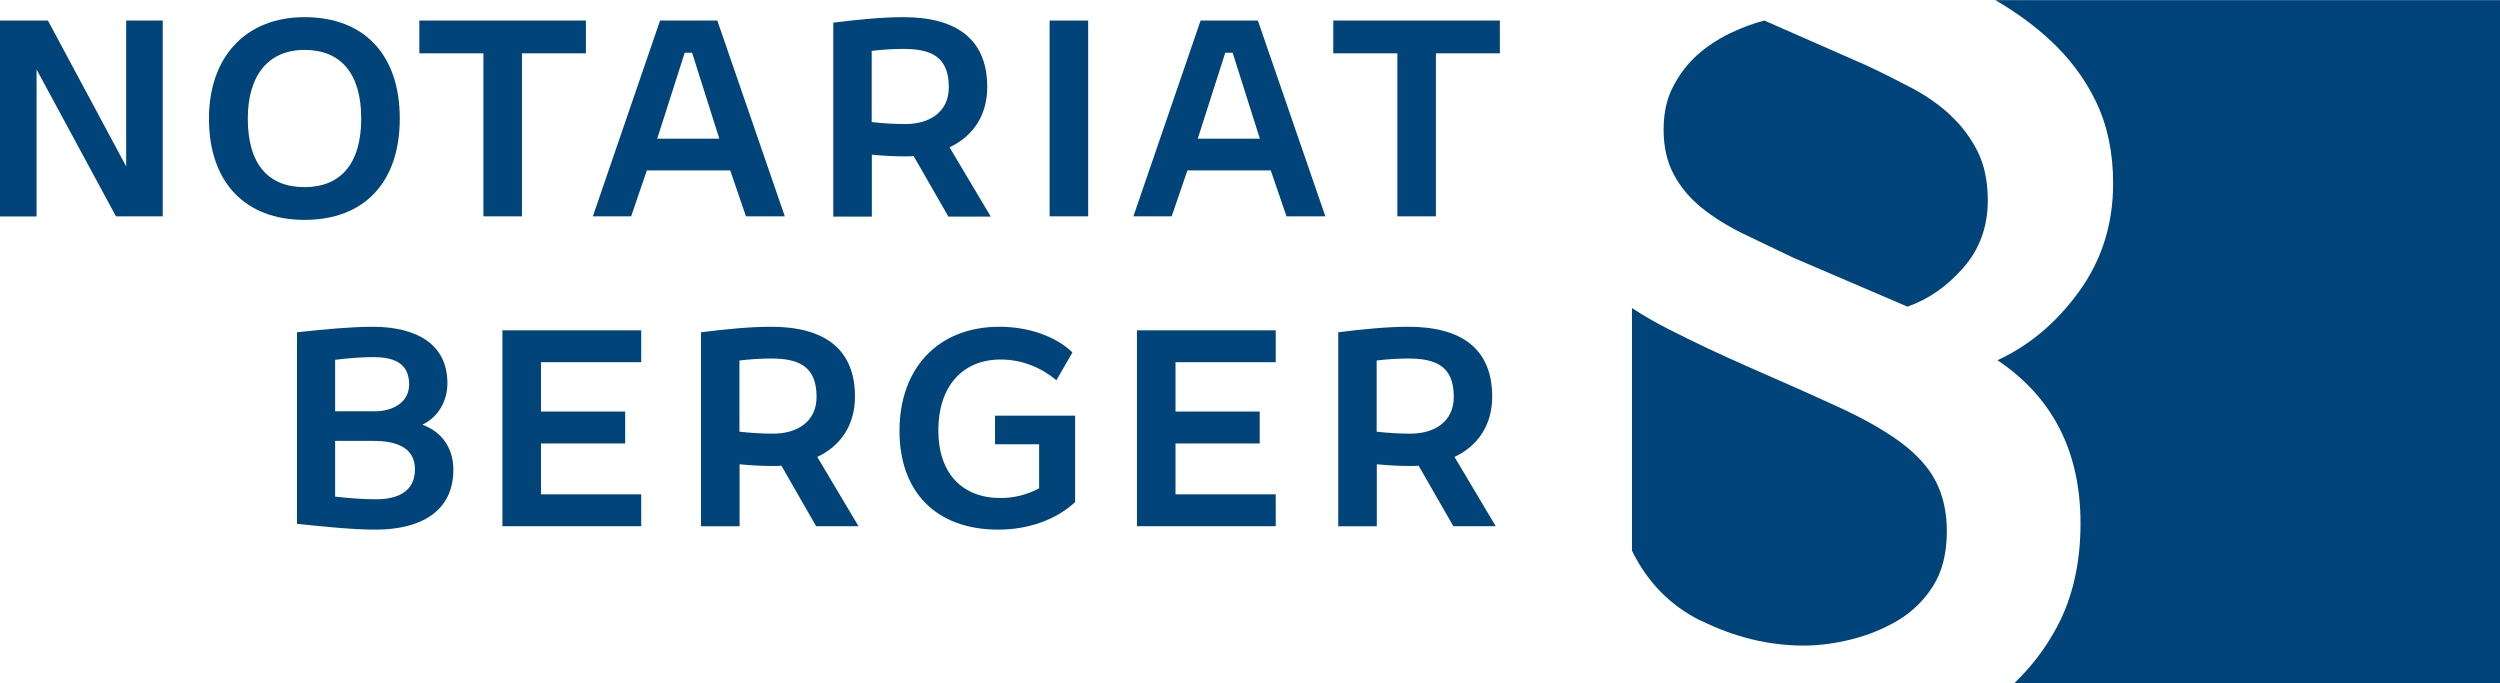 <?xml version="1.0" encoding="UTF-8"?>
<svg id="Ebene_1" data-name="Ebene 1" xmlns="http://www.w3.org/2000/svg" viewBox="0 0 176.35 48.19">
  <defs>
    <style>
      .cls-1 {
        fill: #004479;
        stroke-width: 0px;
      }
    </style>
  </defs>
  <g>
    <path class="cls-1" d="M137.58,8.12c-.8-.74-1.71-1.38-2.74-1.92-1.03-.54-2.08-1.07-3.17-1.58l-7.21-3.17c-.77.19-1.59.5-2.45.91-.86.42-1.63.93-2.31,1.54-.67.61-1.23,1.34-1.68,2.21-.45.86-.67,1.87-.67,3.03,0,1.22.24,2.27.72,3.17.48.9,1.14,1.68,1.97,2.35.83.67,1.81,1.28,2.93,1.83,1.12.54,2.29,1.1,3.51,1.68l8.07,3.46c1.47-.51,2.79-1.42,3.94-2.74,1.15-1.31,1.73-2.9,1.73-4.75,0-1.34-.24-2.5-.72-3.46-.48-.96-1.12-1.81-1.92-2.55Z"/>
    <path class="cls-1" d="M119.95,43.76c2.37,1.18,4.8,1.78,7.3,1.78,1.02,0,2.13-.14,3.31-.43,1.18-.29,2.29-.74,3.31-1.34,1.02-.61,1.86-1.43,2.5-2.45.64-1.02.96-2.31.96-3.84,0-1.34-.26-2.51-.77-3.51-.51-.99-1.33-1.9-2.45-2.74-1.12-.83-2.55-1.65-4.28-2.45-1.73-.8-3.84-1.74-6.34-2.83-2.05-.9-3.99-1.81-5.81-2.74-.92-.47-1.77-.96-2.56-1.48v17.12c1.09,2.22,2.7,3.86,4.82,4.92Z"/>
    <path class="cls-1" d="M140.74,0c1.39.81,2.64,1.71,3.74,2.71,1.45,1.31,2.57,2.8,3.37,4.46.8,1.66,1.21,3.58,1.21,5.76,0,2.88-.8,5.42-2.4,7.63-1.6,2.21-3.52,3.82-5.76,4.85,3.91,2.62,5.86,6.46,5.86,11.51,0,2.81-.56,5.26-1.68,7.34-.81,1.51-1.82,2.81-3,3.94h34.28s0-48.19,0-48.19h-35.61Z"/>
  </g>
  <g>
    <path class="cls-1" d="M0,1.45h3.38s5.52,10.29,5.52,10.29V1.45h2.58v13.81h-3.3S2.58,4.9,2.58,4.9v10.37H0V1.45Z"/>
    <path class="cls-1" d="M14.74,8.36c0-4.31,2.56-7.15,6.74-7.15,4.2,0,6.72,2.64,6.72,7.15s-2.51,7.15-6.72,7.15c-4.18,0-6.74-2.64-6.74-7.15ZM25.48,8.36c0-3.2-1.46-4.84-4-4.84-2.56,0-4,1.81-4,4.84,0,3.22,1.44,4.84,4,4.84,2.53,0,4-1.63,4-4.84Z"/>
    <path class="cls-1" d="M34.09,3.76h-4.51V1.45h11.75v2.31h-4.51s0,11.5,0,11.5h-2.72V3.76Z"/>
    <path class="cls-1" d="M46.56,1.45h4.04s4.76,13.81,4.76,13.81h-2.74s-1.11-3.24-1.11-3.24h-5.88s-1.11,3.24-1.11,3.24h-2.7s4.74-13.81,4.74-13.81ZM50.74,9.78l-1.92-6.06h-.52s-1.94,6.06-1.94,6.06h4.37Z"/>
    <path class="cls-1" d="M58.77,1.6c1.81-.23,3.52-.39,4.95-.39,3.69,0,5.92,1.5,5.92,4.93,0,2-1.01,3.48-2.66,4.25l2.91,4.89h-2.99s-2.45-4.27-2.45-4.27c-.19.02-.39.02-.58.02-.76,0-1.55-.04-2.37-.12v4.37h-2.72V1.6ZM61.49,3.6v5.01c.84.1,1.63.14,2.39.14,1.63,0,3.05-.8,3.05-2.6,0-2.19-1.3-2.7-3.22-2.7-.62,0-1.4.04-2.23.14Z"/>
    <path class="cls-1" d="M74.04,1.45h2.72v13.81h-2.72V1.45Z"/>
    <path class="cls-1" d="M84.69,1.45h4.04s4.76,13.81,4.76,13.81h-2.74s-1.11-3.24-1.11-3.24h-5.88s-1.11,3.24-1.11,3.24h-2.7s4.74-13.81,4.74-13.81ZM88.87,9.78l-1.92-6.06h-.52s-1.94,6.06-1.94,6.06h4.37Z"/>
    <path class="cls-1" d="M98.56,3.76h-4.51V1.45h11.75v2.31h-4.51s0,11.5,0,11.5h-2.72V3.76Z"/>
    <path class="cls-1" d="M20.94,23.44c1.92-.21,3.86-.39,5.34-.39,3.07,0,5.28,1.2,5.28,3.98,0,1.26-.64,2.39-1.77,2.93,1.44.52,2.19,1.71,2.19,3.17,0,2.95-2.31,4.23-5.48,4.23-1.63,0-3.65-.21-5.55-.41v-13.5ZM23.64,25.38v3.63s2.85,0,2.85,0c1.01,0,2.37-.49,2.37-1.9,0-1.61-1.26-1.92-2.53-1.92-.64,0-1.67.06-2.68.19ZM23.64,31.09v3.94c1.01.12,2.02.19,2.89.19,1.38,0,2.74-.45,2.74-2.12,0-1.5-1.26-2-2.91-2h-2.72Z"/>
    <path class="cls-1" d="M35.44,23.3h9.79v2.25h-7.07s0,3.48,0,3.48h5.94v2.25h-5.94s0,3.59,0,3.59h7.07v2.25h-9.79v-13.81Z"/>
    <path class="cls-1" d="M49.44,23.44c1.81-.23,3.52-.39,4.95-.39,3.69,0,5.92,1.5,5.92,4.93,0,2-1.01,3.48-2.66,4.25l2.91,4.89h-2.99s-2.45-4.27-2.45-4.27c-.19.02-.39.02-.58.02-.76,0-1.55-.04-2.37-.12v4.37h-2.72v-13.67ZM52.16,25.44v5.01c.85.1,1.63.14,2.39.14,1.63,0,3.05-.8,3.05-2.6,0-2.19-1.3-2.7-3.22-2.7-.62,0-1.4.04-2.23.14Z"/>
    <path class="cls-1" d="M63.45,30.39c0-4.37,2.68-7.34,7.05-7.34,2.04,0,3.96.66,5.15,1.81l-1.13,1.96c-1.05-.87-2.39-1.46-3.94-1.46-2.72,0-4.39,1.94-4.39,4.99,0,3.07,1.71,4.78,4.39,4.78.97,0,1.85-.23,2.72-.68v-3.11s-3.11,0-3.11,0v-2.02h5.65v6.1c-1.32,1.22-3.26,1.94-5.42,1.94-4.41,0-6.97-2.68-6.97-6.97Z"/>
    <path class="cls-1" d="M80.2,23.3h9.79v2.25h-7.07s0,3.48,0,3.48h5.94v2.25h-5.94s0,3.59,0,3.59h7.07v2.25h-9.79v-13.81Z"/>
    <path class="cls-1" d="M94.39,23.44c1.81-.23,3.52-.39,4.95-.39,3.69,0,5.92,1.5,5.92,4.93,0,2-1.01,3.48-2.66,4.25l2.91,4.89h-2.99s-2.45-4.27-2.45-4.27c-.19.02-.39.02-.58.02-.76,0-1.55-.04-2.37-.12v4.37h-2.72v-13.67ZM97.11,25.44v5.01c.85.1,1.63.14,2.39.14,1.63,0,3.05-.8,3.05-2.6,0-2.19-1.3-2.7-3.22-2.7-.62,0-1.4.04-2.23.14Z"/>
  </g>
</svg>